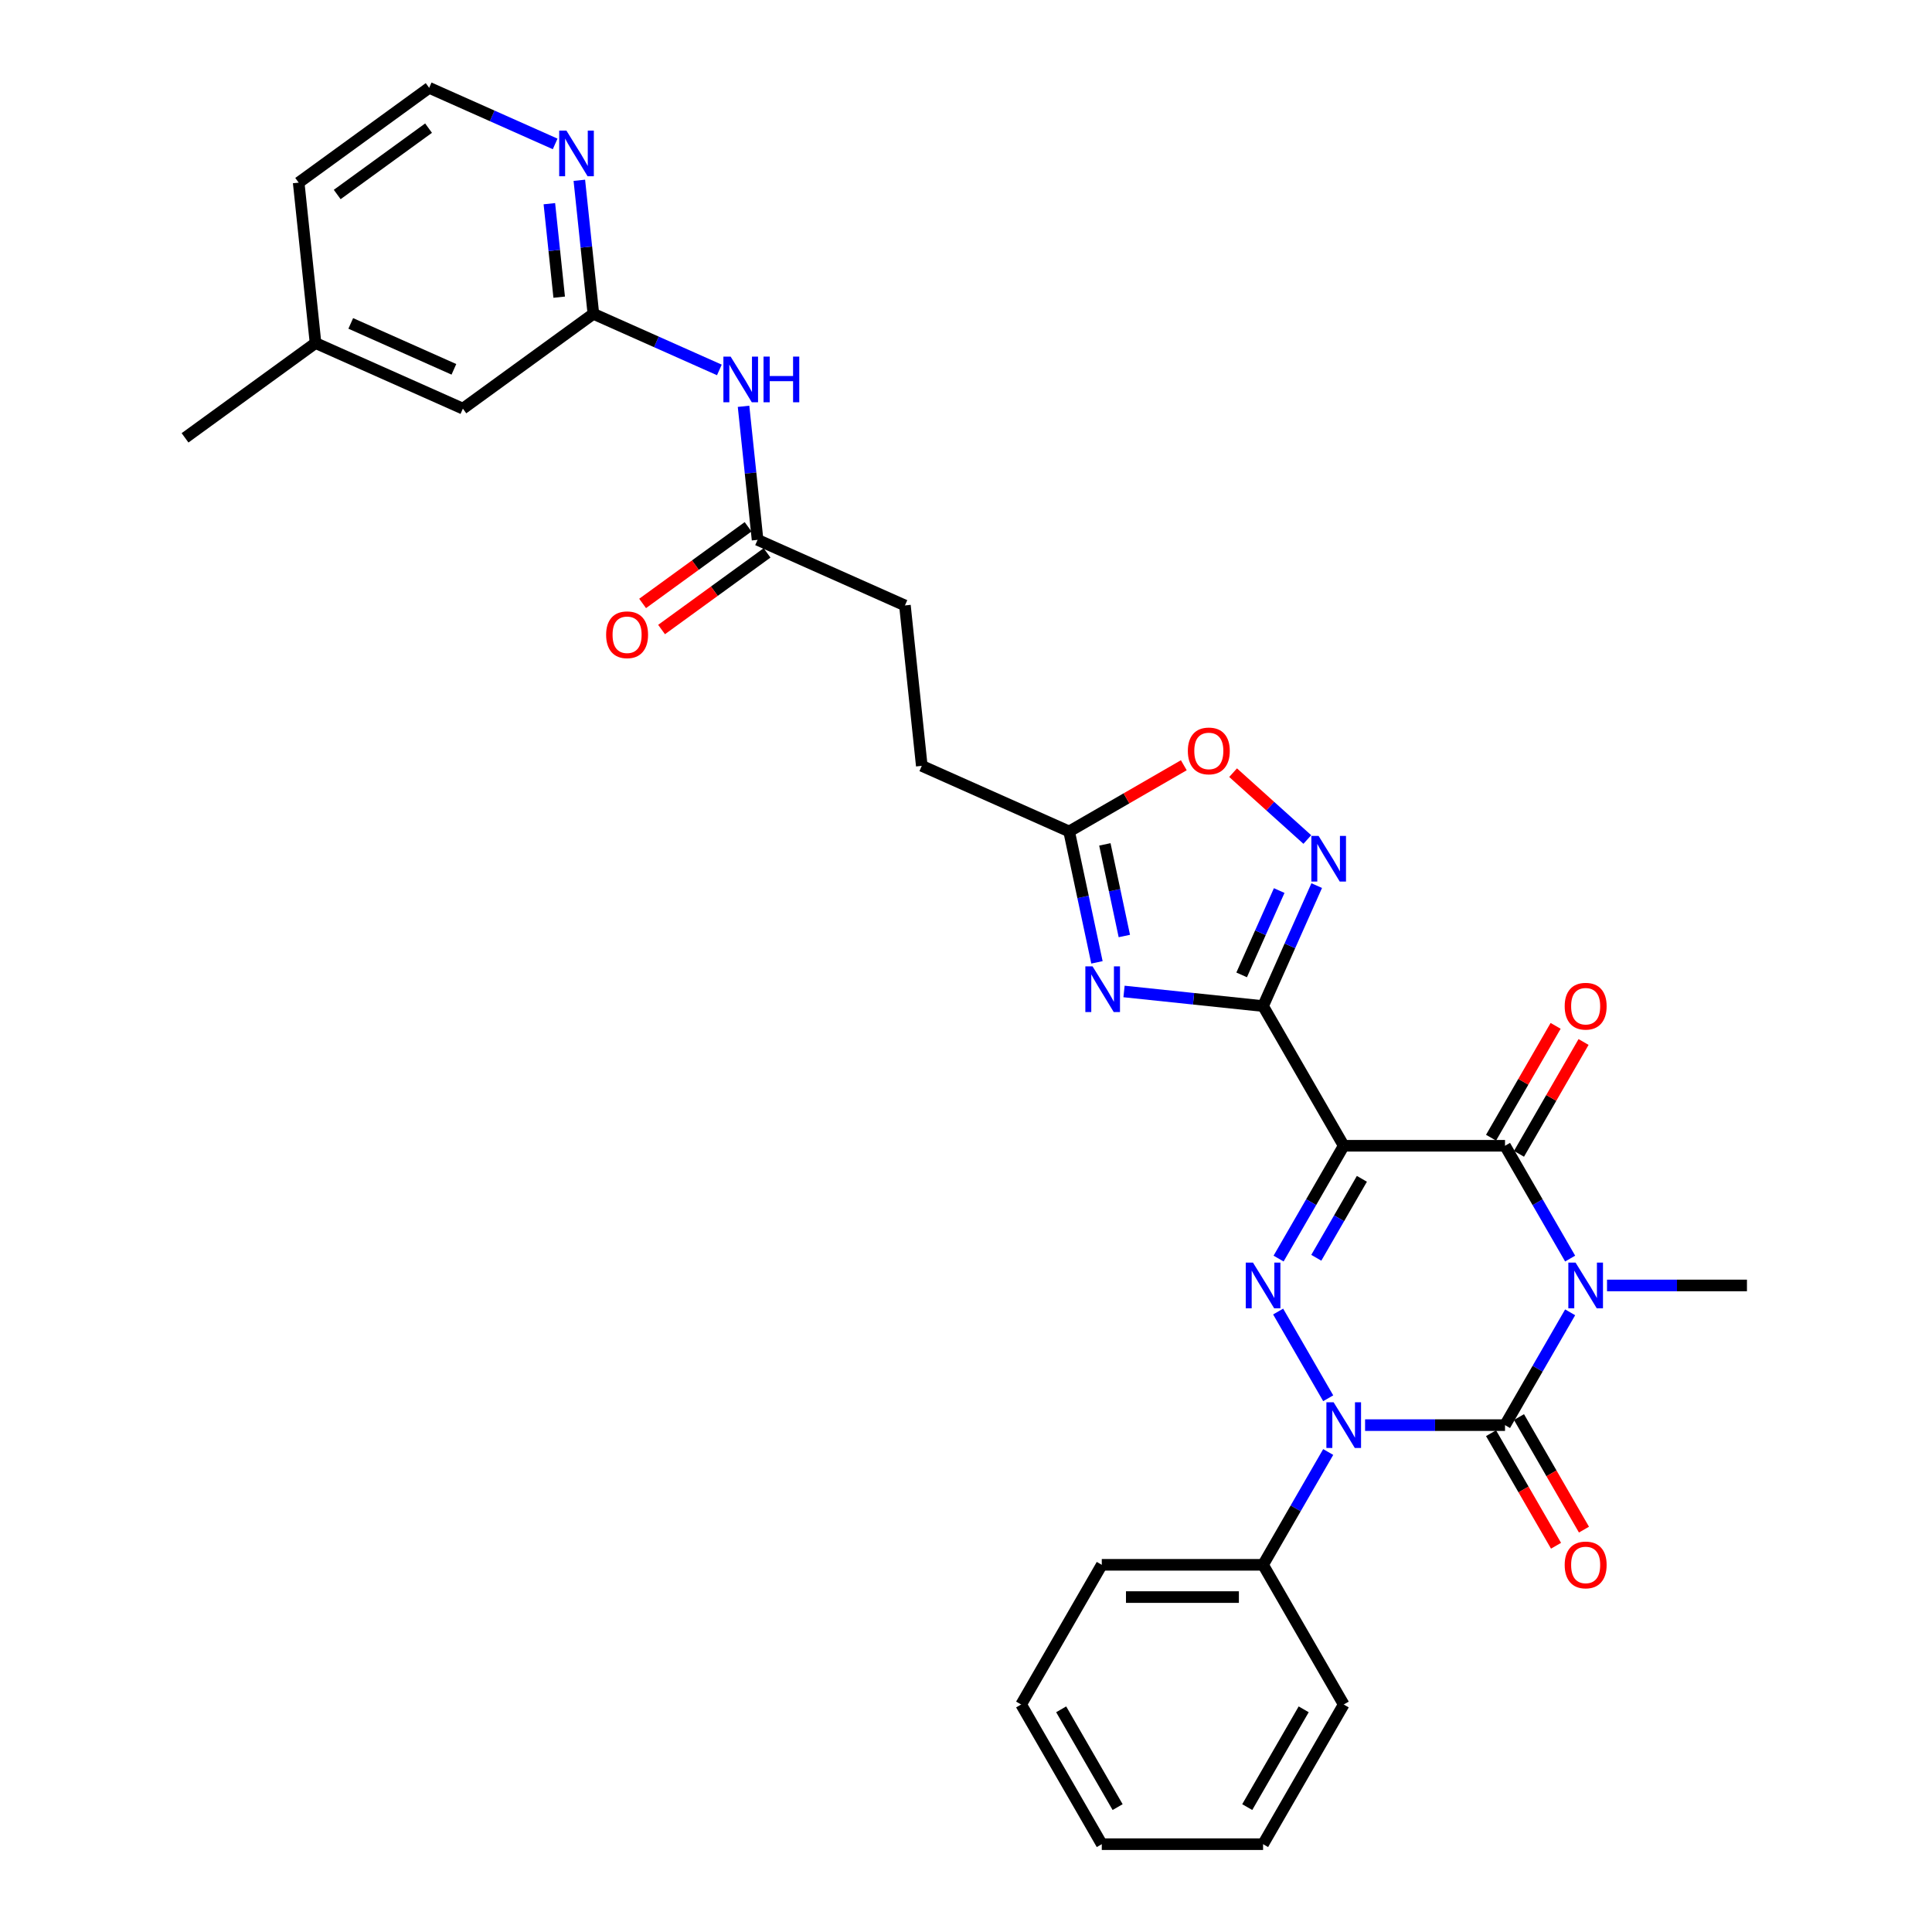 <?xml version='1.0' encoding='iso-8859-1'?>
<svg version='1.1' baseProfile='full'
              xmlns='http://www.w3.org/2000/svg'
                      xmlns:rdkit='http://www.rdkit.org/xml'
                      xmlns:xlink='http://www.w3.org/1999/xlink'
                  xml:space='preserve'
width='1000px' height='1000px' viewBox='0 0 1000 1000'>
<!-- END OF HEADER -->
<rect style='opacity:1.0;fill:#FFFFFF;stroke:none' width='1000' height='1000' x='0' y='0'> </rect>
<path class='bond-1' d='M 812.705,679.255 L 795.849,708.451' style='fill:none;fill-rule:evenodd;stroke:#0000FF;stroke-width:6px;stroke-linecap:butt;stroke-linejoin:miter;stroke-opacity:1' />
<path class='bond-1' d='M 795.849,708.451 L 778.993,737.646' style='fill:none;fill-rule:evenodd;stroke:#000000;stroke-width:6px;stroke-linecap:butt;stroke-linejoin:miter;stroke-opacity:1' />
<path class='bond-5' d='M 812.705,651.438 L 795.849,622.243' style='fill:none;fill-rule:evenodd;stroke:#0000FF;stroke-width:6px;stroke-linecap:butt;stroke-linejoin:miter;stroke-opacity:1' />
<path class='bond-5' d='M 795.849,622.243 L 778.993,593.047' style='fill:none;fill-rule:evenodd;stroke:#000000;stroke-width:6px;stroke-linecap:butt;stroke-linejoin:miter;stroke-opacity:1' />
<path class='bond-18' d='M 831.788,665.347 L 868.004,665.347' style='fill:none;fill-rule:evenodd;stroke:#0000FF;stroke-width:6px;stroke-linecap:butt;stroke-linejoin:miter;stroke-opacity:1' />
<path class='bond-18' d='M 868.004,665.347 L 904.22,665.347' style='fill:none;fill-rule:evenodd;stroke:#000000;stroke-width:6px;stroke-linecap:butt;stroke-linejoin:miter;stroke-opacity:1' />
<path class='bond-0' d='M 695.508,593.047 L 778.993,593.047' style='fill:none;fill-rule:evenodd;stroke:#000000;stroke-width:6px;stroke-linecap:butt;stroke-linejoin:miter;stroke-opacity:1' />
<path class='bond-3' d='M 695.508,593.047 L 678.652,622.243' style='fill:none;fill-rule:evenodd;stroke:#000000;stroke-width:6px;stroke-linecap:butt;stroke-linejoin:miter;stroke-opacity:1' />
<path class='bond-3' d='M 678.652,622.243 L 661.796,651.438' style='fill:none;fill-rule:evenodd;stroke:#0000FF;stroke-width:6px;stroke-linecap:butt;stroke-linejoin:miter;stroke-opacity:1' />
<path class='bond-3' d='M 704.911,610.154 L 693.112,630.591' style='fill:none;fill-rule:evenodd;stroke:#000000;stroke-width:6px;stroke-linecap:butt;stroke-linejoin:miter;stroke-opacity:1' />
<path class='bond-3' d='M 693.112,630.591 L 681.313,651.028' style='fill:none;fill-rule:evenodd;stroke:#0000FF;stroke-width:6px;stroke-linecap:butt;stroke-linejoin:miter;stroke-opacity:1' />
<path class='bond-4' d='M 695.508,593.047 L 653.766,520.747' style='fill:none;fill-rule:evenodd;stroke:#000000;stroke-width:6px;stroke-linecap:butt;stroke-linejoin:miter;stroke-opacity:1' />
<path class='bond-2' d='M 778.993,737.646 L 742.777,737.646' style='fill:none;fill-rule:evenodd;stroke:#000000;stroke-width:6px;stroke-linecap:butt;stroke-linejoin:miter;stroke-opacity:1' />
<path class='bond-2' d='M 742.777,737.646 L 706.562,737.646' style='fill:none;fill-rule:evenodd;stroke:#0000FF;stroke-width:6px;stroke-linecap:butt;stroke-linejoin:miter;stroke-opacity:1' />
<path class='bond-13' d='M 771.763,741.821 L 788.58,770.949' style='fill:none;fill-rule:evenodd;stroke:#000000;stroke-width:6px;stroke-linecap:butt;stroke-linejoin:miter;stroke-opacity:1' />
<path class='bond-13' d='M 788.58,770.949 L 805.398,800.078' style='fill:none;fill-rule:evenodd;stroke:#FF0000;stroke-width:6px;stroke-linecap:butt;stroke-linejoin:miter;stroke-opacity:1' />
<path class='bond-13' d='M 786.223,733.472 L 803.04,762.601' style='fill:none;fill-rule:evenodd;stroke:#000000;stroke-width:6px;stroke-linecap:butt;stroke-linejoin:miter;stroke-opacity:1' />
<path class='bond-13' d='M 803.04,762.601 L 819.858,791.73' style='fill:none;fill-rule:evenodd;stroke:#FF0000;stroke-width:6px;stroke-linecap:butt;stroke-linejoin:miter;stroke-opacity:1' />
<path class='bond-14' d='M 687.478,751.555 L 670.622,780.751' style='fill:none;fill-rule:evenodd;stroke:#0000FF;stroke-width:6px;stroke-linecap:butt;stroke-linejoin:miter;stroke-opacity:1' />
<path class='bond-14' d='M 670.622,780.751 L 653.766,809.946' style='fill:none;fill-rule:evenodd;stroke:#000000;stroke-width:6px;stroke-linecap:butt;stroke-linejoin:miter;stroke-opacity:1' />
<path class='bond-31' d='M 687.478,723.738 L 661.564,678.854' style='fill:none;fill-rule:evenodd;stroke:#0000FF;stroke-width:6px;stroke-linecap:butt;stroke-linejoin:miter;stroke-opacity:1' />
<path class='bond-6' d='M 653.766,520.747 L 617.779,516.965' style='fill:none;fill-rule:evenodd;stroke:#000000;stroke-width:6px;stroke-linecap:butt;stroke-linejoin:miter;stroke-opacity:1' />
<path class='bond-6' d='M 617.779,516.965 L 581.792,513.183' style='fill:none;fill-rule:evenodd;stroke:#0000FF;stroke-width:6px;stroke-linecap:butt;stroke-linejoin:miter;stroke-opacity:1' />
<path class='bond-7' d='M 653.766,520.747 L 667.648,489.568' style='fill:none;fill-rule:evenodd;stroke:#000000;stroke-width:6px;stroke-linecap:butt;stroke-linejoin:miter;stroke-opacity:1' />
<path class='bond-7' d='M 667.648,489.568 L 681.53,458.389' style='fill:none;fill-rule:evenodd;stroke:#0000FF;stroke-width:6px;stroke-linecap:butt;stroke-linejoin:miter;stroke-opacity:1' />
<path class='bond-7' d='M 642.677,504.602 L 652.395,482.777' style='fill:none;fill-rule:evenodd;stroke:#000000;stroke-width:6px;stroke-linecap:butt;stroke-linejoin:miter;stroke-opacity:1' />
<path class='bond-7' d='M 652.395,482.777 L 662.112,460.952' style='fill:none;fill-rule:evenodd;stroke:#0000FF;stroke-width:6px;stroke-linecap:butt;stroke-linejoin:miter;stroke-opacity:1' />
<path class='bond-15' d='M 786.223,597.221 L 802.934,568.276' style='fill:none;fill-rule:evenodd;stroke:#000000;stroke-width:6px;stroke-linecap:butt;stroke-linejoin:miter;stroke-opacity:1' />
<path class='bond-15' d='M 802.934,568.276 L 819.646,539.331' style='fill:none;fill-rule:evenodd;stroke:#FF0000;stroke-width:6px;stroke-linecap:butt;stroke-linejoin:miter;stroke-opacity:1' />
<path class='bond-15' d='M 771.763,588.873 L 788.474,559.928' style='fill:none;fill-rule:evenodd;stroke:#000000;stroke-width:6px;stroke-linecap:butt;stroke-linejoin:miter;stroke-opacity:1' />
<path class='bond-15' d='M 788.474,559.928 L 805.186,530.983' style='fill:none;fill-rule:evenodd;stroke:#FF0000;stroke-width:6px;stroke-linecap:butt;stroke-linejoin:miter;stroke-opacity:1' />
<path class='bond-8' d='M 567.783,498.112 L 560.582,464.237' style='fill:none;fill-rule:evenodd;stroke:#0000FF;stroke-width:6px;stroke-linecap:butt;stroke-linejoin:miter;stroke-opacity:1' />
<path class='bond-8' d='M 560.582,464.237 L 553.382,430.361' style='fill:none;fill-rule:evenodd;stroke:#000000;stroke-width:6px;stroke-linecap:butt;stroke-linejoin:miter;stroke-opacity:1' />
<path class='bond-8' d='M 581.955,484.478 L 576.914,460.765' style='fill:none;fill-rule:evenodd;stroke:#0000FF;stroke-width:6px;stroke-linecap:butt;stroke-linejoin:miter;stroke-opacity:1' />
<path class='bond-8' d='M 576.914,460.765 L 571.874,437.052' style='fill:none;fill-rule:evenodd;stroke:#000000;stroke-width:6px;stroke-linecap:butt;stroke-linejoin:miter;stroke-opacity:1' />
<path class='bond-9' d='M 676.669,434.528 L 657.459,417.232' style='fill:none;fill-rule:evenodd;stroke:#0000FF;stroke-width:6px;stroke-linecap:butt;stroke-linejoin:miter;stroke-opacity:1' />
<path class='bond-9' d='M 657.459,417.232 L 638.25,399.935' style='fill:none;fill-rule:evenodd;stroke:#FF0000;stroke-width:6px;stroke-linecap:butt;stroke-linejoin:miter;stroke-opacity:1' />
<path class='bond-20' d='M 553.382,430.361 L 477.115,396.405' style='fill:none;fill-rule:evenodd;stroke:#000000;stroke-width:6px;stroke-linecap:butt;stroke-linejoin:miter;stroke-opacity:1' />
<path class='bond-32' d='M 553.382,430.361 L 583.061,413.225' style='fill:none;fill-rule:evenodd;stroke:#000000;stroke-width:6px;stroke-linecap:butt;stroke-linejoin:miter;stroke-opacity:1' />
<path class='bond-32' d='M 583.061,413.225 L 612.741,396.089' style='fill:none;fill-rule:evenodd;stroke:#FF0000;stroke-width:6px;stroke-linecap:butt;stroke-linejoin:miter;stroke-opacity:1' />
<path class='bond-10' d='M 384.857,210.303 L 388.489,244.862' style='fill:none;fill-rule:evenodd;stroke:#0000FF;stroke-width:6px;stroke-linecap:butt;stroke-linejoin:miter;stroke-opacity:1' />
<path class='bond-10' d='M 388.489,244.862 L 392.121,279.421' style='fill:none;fill-rule:evenodd;stroke:#000000;stroke-width:6px;stroke-linecap:butt;stroke-linejoin:miter;stroke-opacity:1' />
<path class='bond-11' d='M 372.342,191.473 L 339.735,176.955' style='fill:none;fill-rule:evenodd;stroke:#0000FF;stroke-width:6px;stroke-linecap:butt;stroke-linejoin:miter;stroke-opacity:1' />
<path class='bond-11' d='M 339.735,176.955 L 307.128,162.438' style='fill:none;fill-rule:evenodd;stroke:#000000;stroke-width:6px;stroke-linecap:butt;stroke-linejoin:miter;stroke-opacity:1' />
<path class='bond-16' d='M 307.128,162.438 L 303.496,127.879' style='fill:none;fill-rule:evenodd;stroke:#000000;stroke-width:6px;stroke-linecap:butt;stroke-linejoin:miter;stroke-opacity:1' />
<path class='bond-16' d='M 303.496,127.879 L 299.863,93.319' style='fill:none;fill-rule:evenodd;stroke:#0000FF;stroke-width:6px;stroke-linecap:butt;stroke-linejoin:miter;stroke-opacity:1' />
<path class='bond-16' d='M 289.433,153.815 L 286.89,129.624' style='fill:none;fill-rule:evenodd;stroke:#000000;stroke-width:6px;stroke-linecap:butt;stroke-linejoin:miter;stroke-opacity:1' />
<path class='bond-16' d='M 286.89,129.624 L 284.348,105.432' style='fill:none;fill-rule:evenodd;stroke:#0000FF;stroke-width:6px;stroke-linecap:butt;stroke-linejoin:miter;stroke-opacity:1' />
<path class='bond-19' d='M 307.128,162.438 L 239.588,211.509' style='fill:none;fill-rule:evenodd;stroke:#000000;stroke-width:6px;stroke-linecap:butt;stroke-linejoin:miter;stroke-opacity:1' />
<path class='bond-12' d='M 392.121,279.421 L 468.388,313.377' style='fill:none;fill-rule:evenodd;stroke:#000000;stroke-width:6px;stroke-linecap:butt;stroke-linejoin:miter;stroke-opacity:1' />
<path class='bond-17' d='M 387.214,272.667 L 359.914,292.502' style='fill:none;fill-rule:evenodd;stroke:#000000;stroke-width:6px;stroke-linecap:butt;stroke-linejoin:miter;stroke-opacity:1' />
<path class='bond-17' d='M 359.914,292.502 L 332.614,312.337' style='fill:none;fill-rule:evenodd;stroke:#FF0000;stroke-width:6px;stroke-linecap:butt;stroke-linejoin:miter;stroke-opacity:1' />
<path class='bond-17' d='M 397.028,286.175 L 369.728,306.01' style='fill:none;fill-rule:evenodd;stroke:#000000;stroke-width:6px;stroke-linecap:butt;stroke-linejoin:miter;stroke-opacity:1' />
<path class='bond-17' d='M 369.728,306.01 L 342.428,325.845' style='fill:none;fill-rule:evenodd;stroke:#FF0000;stroke-width:6px;stroke-linecap:butt;stroke-linejoin:miter;stroke-opacity:1' />
<path class='bond-24' d='M 653.766,809.946 L 570.282,809.946' style='fill:none;fill-rule:evenodd;stroke:#000000;stroke-width:6px;stroke-linecap:butt;stroke-linejoin:miter;stroke-opacity:1' />
<path class='bond-24' d='M 641.243,826.643 L 582.804,826.643' style='fill:none;fill-rule:evenodd;stroke:#000000;stroke-width:6px;stroke-linecap:butt;stroke-linejoin:miter;stroke-opacity:1' />
<path class='bond-25' d='M 653.766,809.946 L 695.508,882.246' style='fill:none;fill-rule:evenodd;stroke:#000000;stroke-width:6px;stroke-linecap:butt;stroke-linejoin:miter;stroke-opacity:1' />
<path class='bond-22' d='M 287.348,74.49 L 254.741,59.972' style='fill:none;fill-rule:evenodd;stroke:#0000FF;stroke-width:6px;stroke-linecap:butt;stroke-linejoin:miter;stroke-opacity:1' />
<path class='bond-22' d='M 254.741,59.972 L 222.135,45.455' style='fill:none;fill-rule:evenodd;stroke:#000000;stroke-width:6px;stroke-linecap:butt;stroke-linejoin:miter;stroke-opacity:1' />
<path class='bond-23' d='M 239.588,211.509 L 163.321,177.553' style='fill:none;fill-rule:evenodd;stroke:#000000;stroke-width:6px;stroke-linecap:butt;stroke-linejoin:miter;stroke-opacity:1' />
<path class='bond-23' d='M 234.939,191.162 L 181.552,167.393' style='fill:none;fill-rule:evenodd;stroke:#000000;stroke-width:6px;stroke-linecap:butt;stroke-linejoin:miter;stroke-opacity:1' />
<path class='bond-21' d='M 477.115,396.405 L 468.388,313.377' style='fill:none;fill-rule:evenodd;stroke:#000000;stroke-width:6px;stroke-linecap:butt;stroke-linejoin:miter;stroke-opacity:1' />
<path class='bond-34' d='M 222.135,45.455 L 154.594,94.525' style='fill:none;fill-rule:evenodd;stroke:#000000;stroke-width:6px;stroke-linecap:butt;stroke-linejoin:miter;stroke-opacity:1' />
<path class='bond-34' d='M 221.818,66.323 L 174.54,100.673' style='fill:none;fill-rule:evenodd;stroke:#000000;stroke-width:6px;stroke-linecap:butt;stroke-linejoin:miter;stroke-opacity:1' />
<path class='bond-26' d='M 163.321,177.553 L 154.594,94.525' style='fill:none;fill-rule:evenodd;stroke:#000000;stroke-width:6px;stroke-linecap:butt;stroke-linejoin:miter;stroke-opacity:1' />
<path class='bond-27' d='M 163.321,177.553 L 95.78,226.624' style='fill:none;fill-rule:evenodd;stroke:#000000;stroke-width:6px;stroke-linecap:butt;stroke-linejoin:miter;stroke-opacity:1' />
<path class='bond-29' d='M 570.282,809.946 L 528.539,882.246' style='fill:none;fill-rule:evenodd;stroke:#000000;stroke-width:6px;stroke-linecap:butt;stroke-linejoin:miter;stroke-opacity:1' />
<path class='bond-28' d='M 695.508,882.246 L 653.766,954.545' style='fill:none;fill-rule:evenodd;stroke:#000000;stroke-width:6px;stroke-linecap:butt;stroke-linejoin:miter;stroke-opacity:1' />
<path class='bond-28' d='M 674.787,884.742 L 645.568,935.352' style='fill:none;fill-rule:evenodd;stroke:#000000;stroke-width:6px;stroke-linecap:butt;stroke-linejoin:miter;stroke-opacity:1' />
<path class='bond-30' d='M 653.766,954.545 L 570.282,954.545' style='fill:none;fill-rule:evenodd;stroke:#000000;stroke-width:6px;stroke-linecap:butt;stroke-linejoin:miter;stroke-opacity:1' />
<path class='bond-33' d='M 528.539,882.246 L 570.282,954.545' style='fill:none;fill-rule:evenodd;stroke:#000000;stroke-width:6px;stroke-linecap:butt;stroke-linejoin:miter;stroke-opacity:1' />
<path class='bond-33' d='M 549.261,884.742 L 578.48,935.352' style='fill:none;fill-rule:evenodd;stroke:#000000;stroke-width:6px;stroke-linecap:butt;stroke-linejoin:miter;stroke-opacity:1' />
<path  class='atom-0' d='M 815.509 653.525
L 823.256 666.048
Q 824.024 667.284, 825.26 669.521
Q 826.496 671.758, 826.562 671.892
L 826.562 653.525
L 829.701 653.525
L 829.701 677.168
L 826.462 677.168
L 818.147 663.477
Q 817.179 661.874, 816.143 660.037
Q 815.142 658.2, 814.841 657.633
L 814.841 677.168
L 811.769 677.168
L 811.769 653.525
L 815.509 653.525
' fill='#0000FF'/>
<path  class='atom-3' d='M 690.282 725.825
L 698.03 738.348
Q 698.798 739.583, 700.033 741.821
Q 701.269 744.058, 701.336 744.192
L 701.336 725.825
L 704.475 725.825
L 704.475 749.468
L 701.235 749.468
L 692.92 735.776
Q 691.952 734.173, 690.917 732.337
Q 689.915 730.5, 689.614 729.932
L 689.614 749.468
L 686.542 749.468
L 686.542 725.825
L 690.282 725.825
' fill='#0000FF'/>
<path  class='atom-4' d='M 648.54 653.525
L 656.287 666.048
Q 657.055 667.284, 658.291 669.521
Q 659.527 671.758, 659.593 671.892
L 659.593 653.525
L 662.732 653.525
L 662.732 677.168
L 659.493 677.168
L 651.178 663.477
Q 650.21 661.874, 649.175 660.037
Q 648.173 658.2, 647.872 657.633
L 647.872 677.168
L 644.8 677.168
L 644.8 653.525
L 648.54 653.525
' fill='#0000FF'/>
<path  class='atom-7' d='M 565.513 500.199
L 573.26 512.722
Q 574.028 513.958, 575.264 516.195
Q 576.499 518.432, 576.566 518.566
L 576.566 500.199
L 579.705 500.199
L 579.705 523.842
L 576.466 523.842
L 568.151 510.151
Q 567.183 508.548, 566.147 506.711
Q 565.146 504.875, 564.845 504.307
L 564.845 523.842
L 561.773 523.842
L 561.773 500.199
L 565.513 500.199
' fill='#0000FF'/>
<path  class='atom-8' d='M 682.496 432.659
L 690.244 445.182
Q 691.012 446.417, 692.247 448.655
Q 693.483 450.892, 693.55 451.026
L 693.55 432.659
L 696.689 432.659
L 696.689 456.302
L 693.449 456.302
L 685.134 442.61
Q 684.166 441.008, 683.131 439.171
Q 682.129 437.334, 681.828 436.767
L 681.828 456.302
L 678.756 456.302
L 678.756 432.659
L 682.496 432.659
' fill='#0000FF'/>
<path  class='atom-10' d='M 614.828 388.685
Q 614.828 383.008, 617.633 379.836
Q 620.438 376.664, 625.681 376.664
Q 630.924 376.664, 633.729 379.836
Q 636.534 383.008, 636.534 388.685
Q 636.534 394.429, 633.696 397.702
Q 630.857 400.941, 625.681 400.941
Q 620.472 400.941, 617.633 397.702
Q 614.828 394.462, 614.828 388.685
M 625.681 398.269
Q 629.288 398.269, 631.225 395.865
Q 633.195 393.427, 633.195 388.685
Q 633.195 384.044, 631.225 381.706
Q 629.288 379.335, 625.681 379.335
Q 622.075 379.335, 620.105 381.673
Q 618.168 384.01, 618.168 388.685
Q 618.168 393.461, 620.105 395.865
Q 622.075 398.269, 625.681 398.269
' fill='#FF0000'/>
<path  class='atom-11' d='M 378.169 184.573
L 385.916 197.095
Q 386.684 198.331, 387.92 200.568
Q 389.155 202.806, 389.222 202.939
L 389.222 184.573
L 392.361 184.573
L 392.361 208.215
L 389.122 208.215
L 380.807 194.524
Q 379.838 192.921, 378.803 191.084
Q 377.801 189.248, 377.501 188.68
L 377.501 208.215
L 374.429 208.215
L 374.429 184.573
L 378.169 184.573
' fill='#0000FF'/>
<path  class='atom-11' d='M 395.2 184.573
L 398.405 184.573
L 398.405 194.624
L 410.494 194.624
L 410.494 184.573
L 413.7 184.573
L 413.7 208.215
L 410.494 208.215
L 410.494 197.296
L 398.405 197.296
L 398.405 208.215
L 395.2 208.215
L 395.2 184.573
' fill='#0000FF'/>
<path  class='atom-14' d='M 809.882 810.013
Q 809.882 804.336, 812.687 801.164
Q 815.492 797.991, 820.735 797.991
Q 825.978 797.991, 828.783 801.164
Q 831.588 804.336, 831.588 810.013
Q 831.588 815.757, 828.75 819.029
Q 825.911 822.268, 820.735 822.268
Q 815.526 822.268, 812.687 819.029
Q 809.882 815.79, 809.882 810.013
M 820.735 819.597
Q 824.342 819.597, 826.278 817.193
Q 828.249 814.755, 828.249 810.013
Q 828.249 805.371, 826.278 803.034
Q 824.342 800.663, 820.735 800.663
Q 817.129 800.663, 815.158 803
Q 813.221 805.338, 813.221 810.013
Q 813.221 814.788, 815.158 817.193
Q 817.129 819.597, 820.735 819.597
' fill='#FF0000'/>
<path  class='atom-16' d='M 809.882 520.814
Q 809.882 515.137, 812.687 511.965
Q 815.492 508.792, 820.735 508.792
Q 825.978 508.792, 828.783 511.965
Q 831.588 515.137, 831.588 520.814
Q 831.588 526.558, 828.75 529.831
Q 825.911 533.07, 820.735 533.07
Q 815.526 533.07, 812.687 529.831
Q 809.882 526.591, 809.882 520.814
M 820.735 530.398
Q 824.342 530.398, 826.278 527.994
Q 828.249 525.556, 828.249 520.814
Q 828.249 516.172, 826.278 513.835
Q 824.342 511.464, 820.735 511.464
Q 817.129 511.464, 815.158 513.801
Q 813.221 516.139, 813.221 520.814
Q 813.221 525.589, 815.158 527.994
Q 817.129 530.398, 820.735 530.398
' fill='#FF0000'/>
<path  class='atom-17' d='M 293.175 67.589
L 300.923 80.112
Q 301.691 81.348, 302.926 83.585
Q 304.162 85.822, 304.229 85.956
L 304.229 67.589
L 307.368 67.589
L 307.368 91.232
L 304.129 91.232
L 295.813 77.541
Q 294.845 75.938, 293.81 74.101
Q 292.808 72.264, 292.508 71.697
L 292.508 91.232
L 289.435 91.232
L 289.435 67.589
L 293.175 67.589
' fill='#0000FF'/>
<path  class='atom-18' d='M 313.728 328.559
Q 313.728 322.882, 316.533 319.71
Q 319.338 316.537, 324.581 316.537
Q 329.824 316.537, 332.629 319.71
Q 335.434 322.882, 335.434 328.559
Q 335.434 334.303, 332.596 337.575
Q 329.757 340.814, 324.581 340.814
Q 319.372 340.814, 316.533 337.575
Q 313.728 334.336, 313.728 328.559
M 324.581 338.143
Q 328.188 338.143, 330.124 335.739
Q 332.095 333.301, 332.095 328.559
Q 332.095 323.917, 330.124 321.58
Q 328.188 319.209, 324.581 319.209
Q 320.974 319.209, 319.004 321.546
Q 317.067 323.884, 317.067 328.559
Q 317.067 333.334, 319.004 335.739
Q 320.974 338.143, 324.581 338.143
' fill='#FF0000'/>
</svg>
